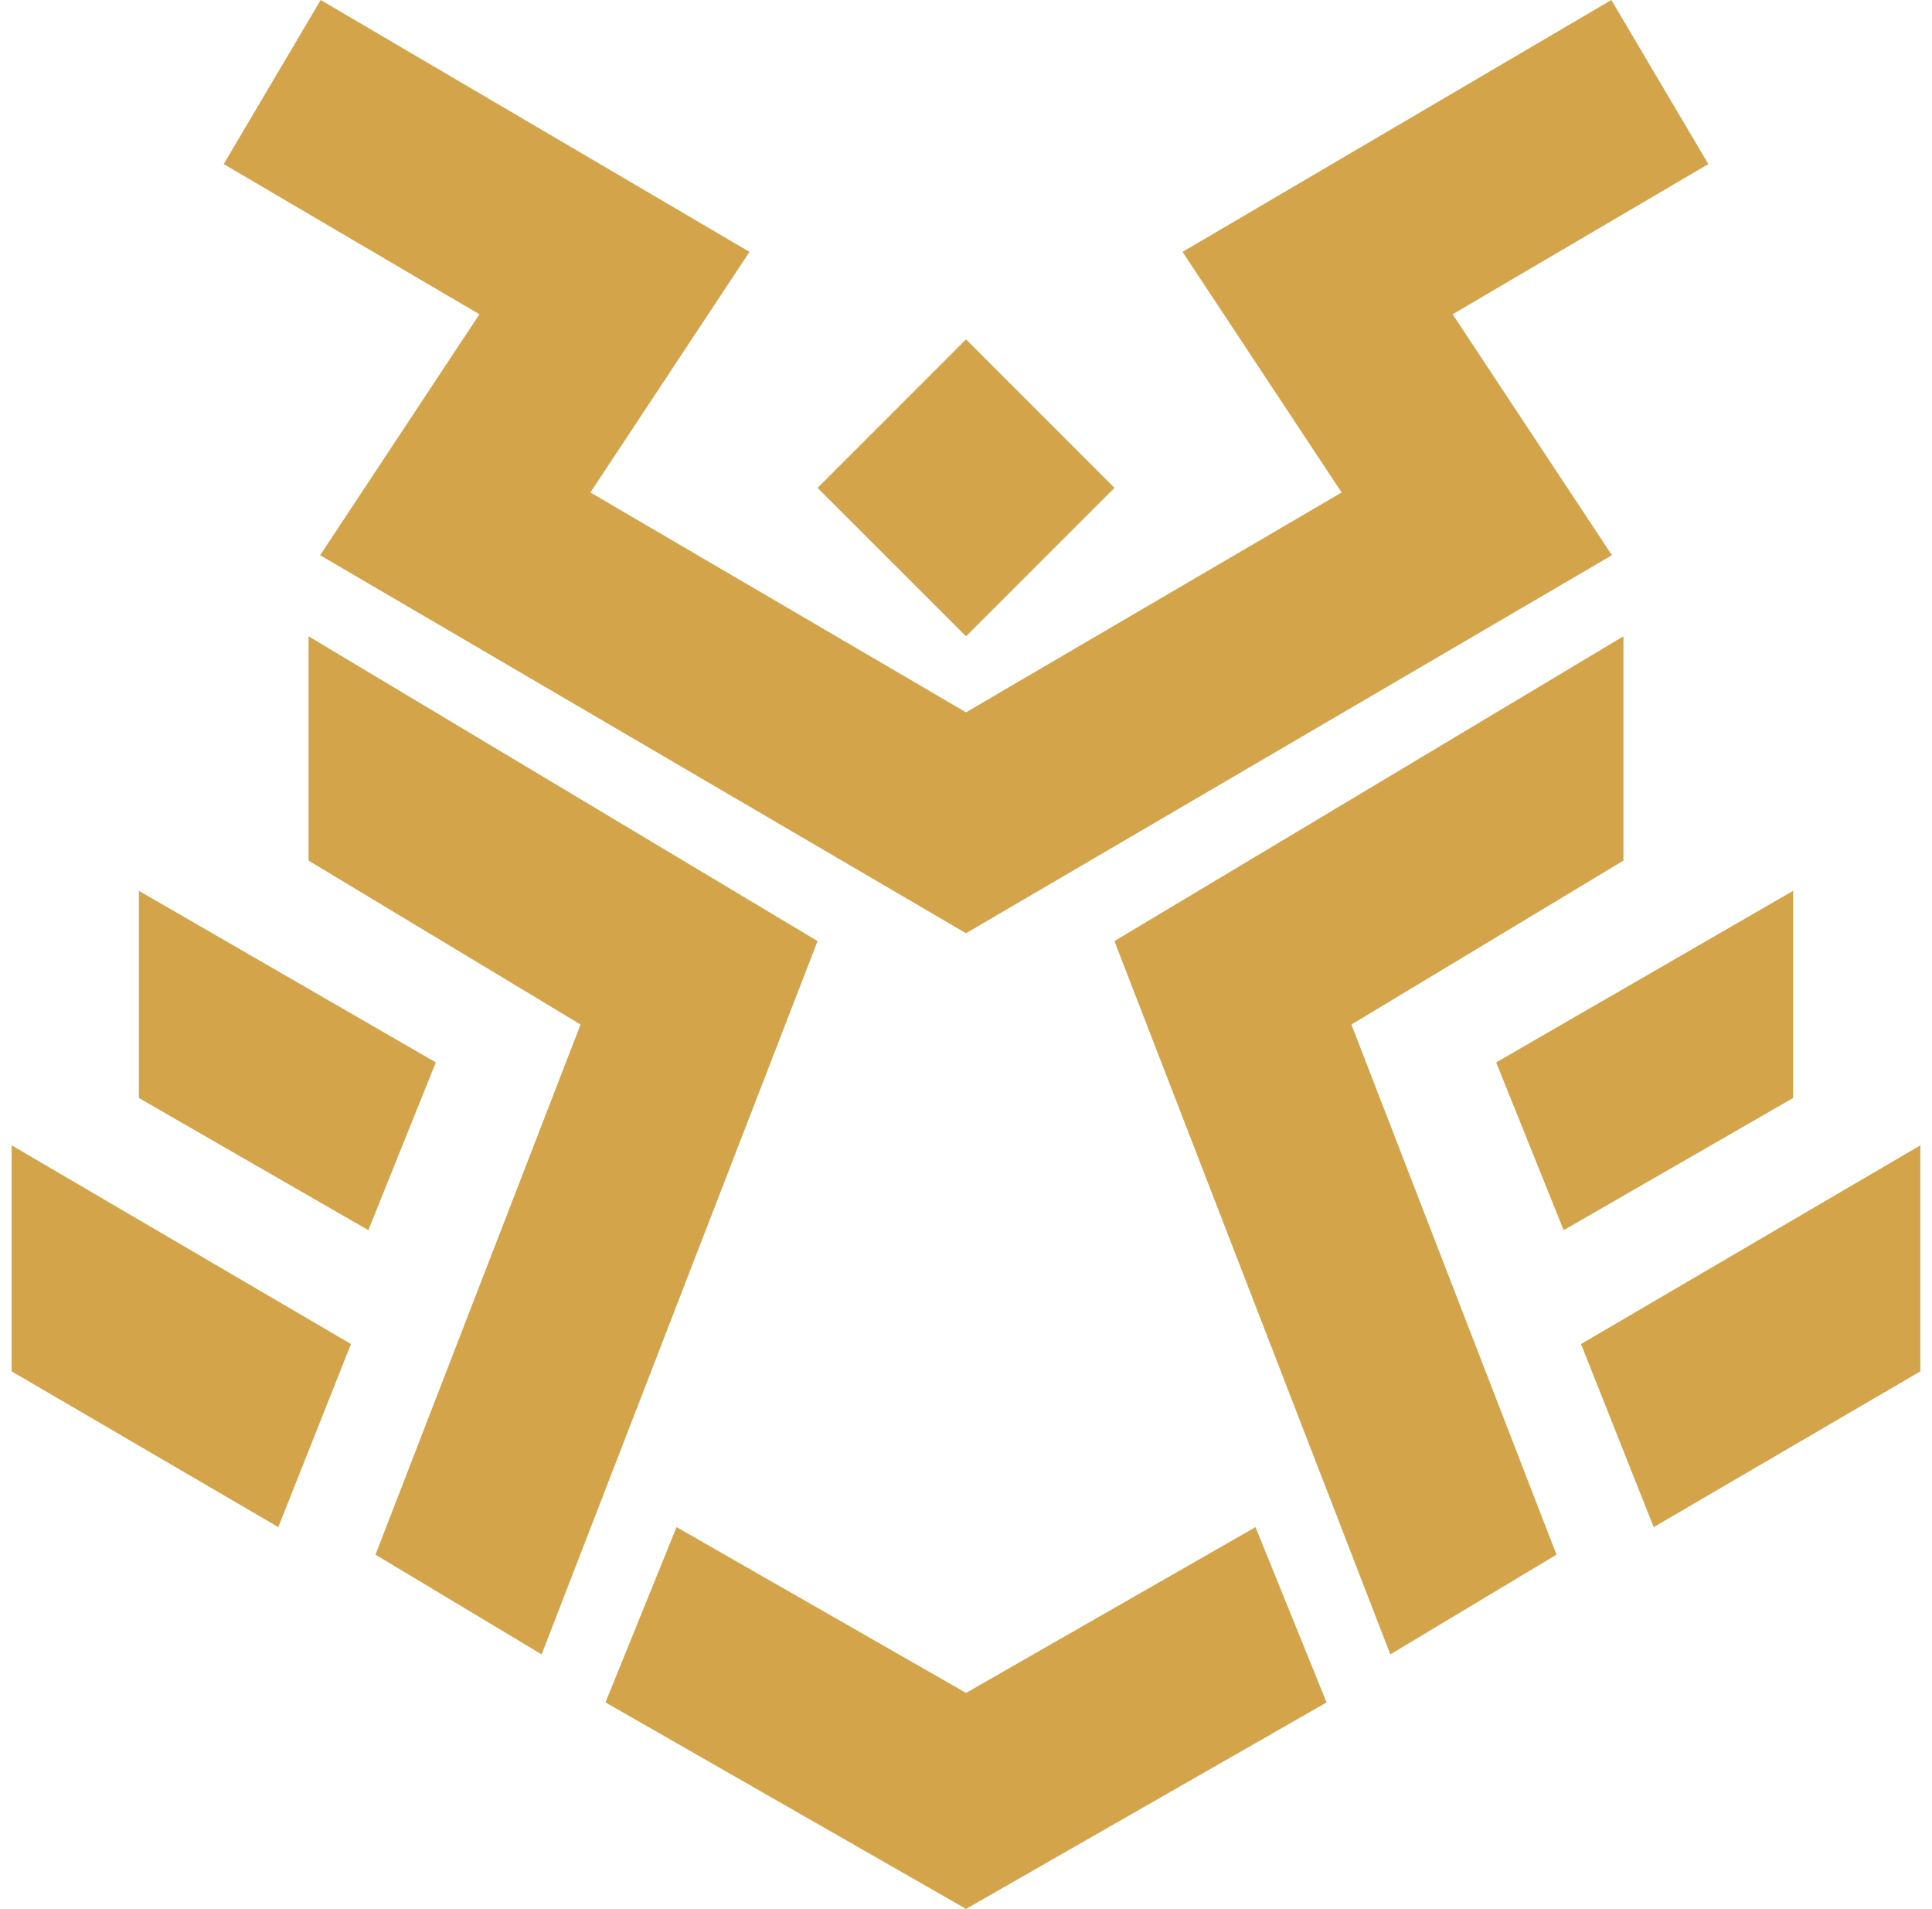 <svg fill="none" height="82" viewBox="0 0 83 82" width="83" xmlns="http://www.w3.org/2000/svg"><g clip-rule="evenodd" fill="#d3a449" fill-rule="evenodd"><path d="m41.5 40.089-27.747-16.239 6.843-10.35-10.985-6.452 4.166-7.048 18.422 10.82-6.835 10.335 16.137 9.444 16.137-9.444-6.835-10.335 18.422-10.82 4.166 7.048-10.985 6.452 6.843 10.35z"/><path d="m41.501 72.722-12.436-7.122-3.053 7.53 15.489 8.87 15.489-8.869-3.053-7.531z"/><path d="m.5 49.2v9.708l11.456 6.692 3.122-7.865z"/><path d="m5.967 38.267v8.899l9.857 5.678 2.899-7.206z"/><path d="m41.501 14.578 6.378 6.38-6.378 6.376-6.378-6.376z"/><path d="m35.123 40.426-21.867-13.093v9.635l11.686 7.042-8.81 22.773 7.137 4.283z"/><path d="m82.5 49.2v9.708l-11.456 6.692-3.122-7.865z"/><path d="m77.033 38.267v8.899l-9.857 5.678-2.899-7.206z"/><path d="m47.877 40.426 21.867-13.093v9.635l-11.687 7.042 8.81 22.773-7.137 4.283z"/></g></svg>